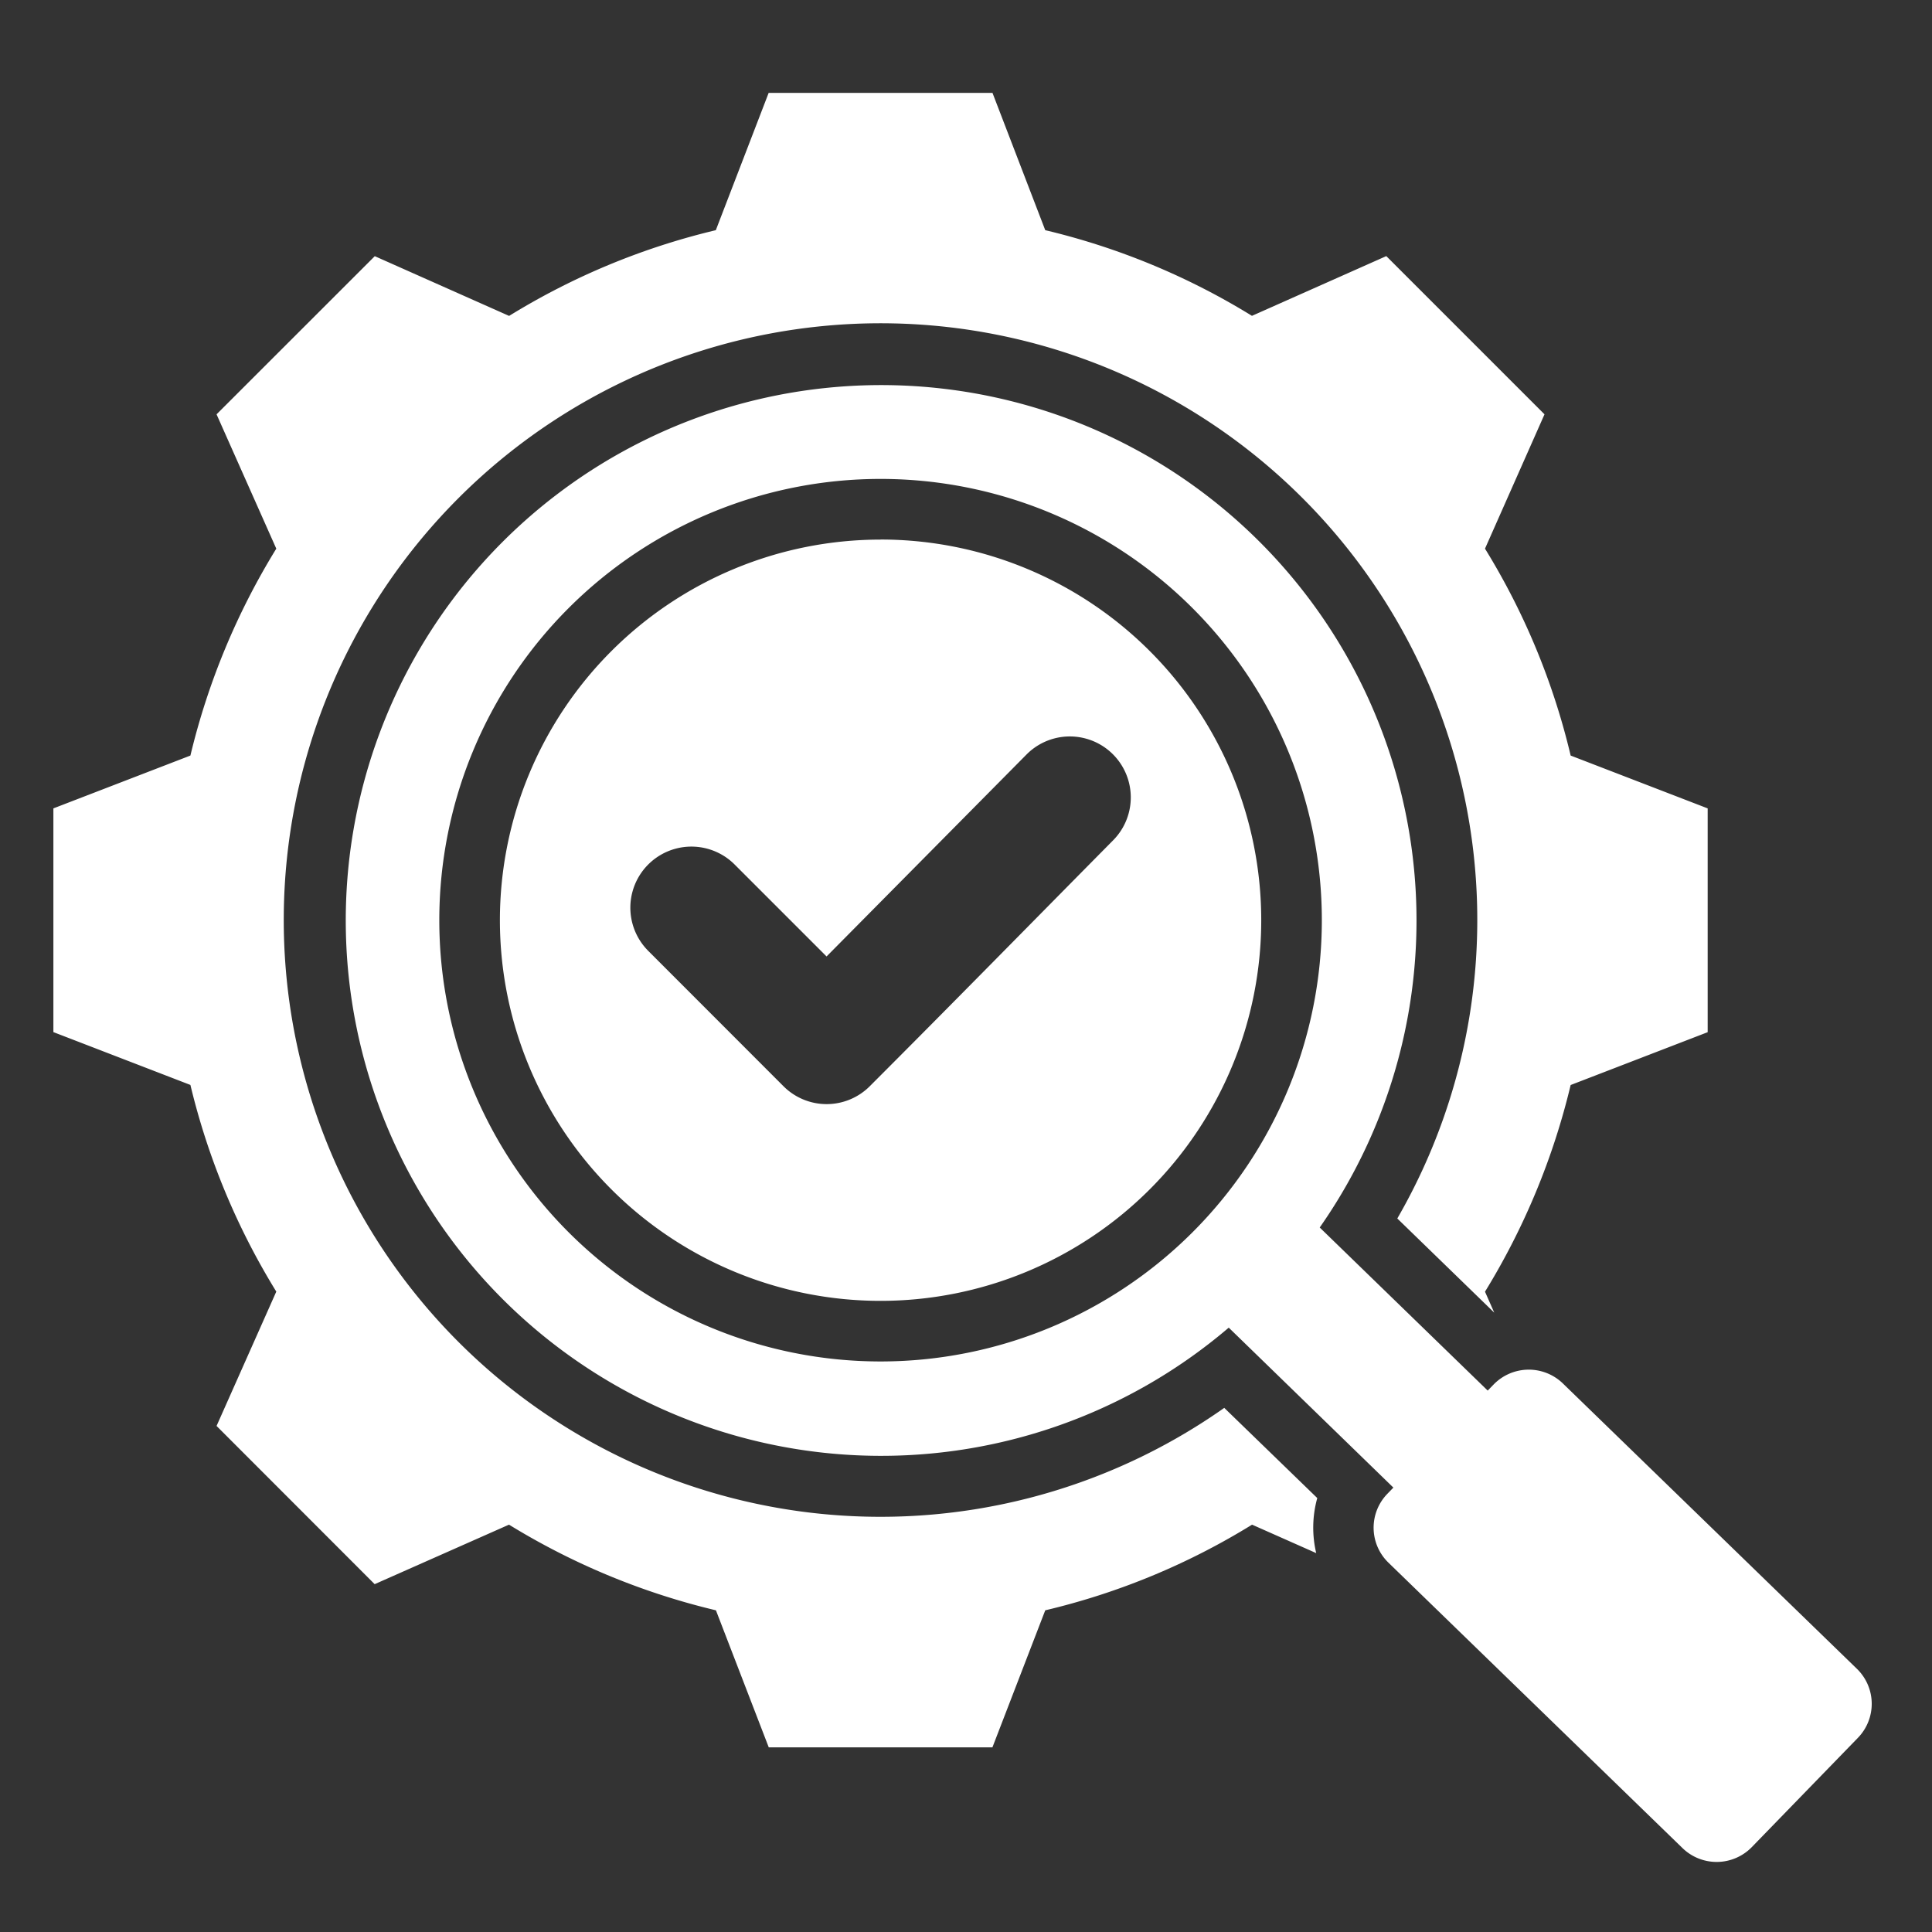 <?xml version="1.0" encoding="UTF-8"?>
<svg xmlns="http://www.w3.org/2000/svg" id="a0637a3d-8a19-4f9e-9bed-b5cceec01e8a" data-name="Capa 1" viewBox="0 0 512 512">
  <rect x="0" y="0" width="512" height="512" fill="#333333" stroke="none"/>
  <defs>
    <style>.ec875399-f919-4912-b411-ced25399f5c7{fill:#fff;fill-rule:evenodd;}</style>
  </defs>
  <path class="ec875399-f919-4912-b411-ced25399f5c7" d="M325.63,351.84a141.88,141.88,0,1,1,24.11-26.54l44.52,43.22,1.61-1.66a13,13,0,0,1,18.26-.28l78,75.7a12.93,12.93,0,0,1,.24,18.26l-28.16,29a13,13,0,0,1-18.26.29l-78-75.71a12.89,12.89,0,0,1-.28-18.25l1.59-1.64ZM233.36,126.92A116.94,116.94,0,1,0,350.3,243.86,116.94,116.94,0,0,0,233.36,126.92Zm0,16.06A100.88,100.88,0,1,1,132.48,243.86,100.88,100.88,0,0,1,233.36,143ZM219.05,253.47l-24.38-24.38A16.18,16.18,0,0,0,171.8,252l35.83,35.86a16.16,16.16,0,0,0,22.87,0c21.61-21.61,43-43.44,64.47-65.15a16.15,16.15,0,0,0-22.91-22.78ZM348.81,411.59l-17-7.54A185.72,185.72,0,0,1,277,426.75l-14,36.32H203.73l-14-36.32a187.68,187.68,0,0,1-54.84-22.7l-35.6,15.77L57.39,377.89l15.83-35.6a187.69,187.69,0,0,1-22.76-54.77l-36.31-14V214.23l36.31-14a188,188,0,0,1,22.76-54.83l-15.83-35.6L99.32,67.89l35.6,15.83A186.59,186.59,0,0,1,189.7,61l14-36.38h59.32L277,61a186.59,186.59,0,0,1,54.78,22.7l35.6-15.83,41.93,41.93-15.77,35.6a186.34,186.34,0,0,1,22.7,54.83l36.31,14v59.31l-36.31,14a188.23,188.23,0,0,1-22.7,54.77l2.45,5.55-25.69-24.95a158.15,158.15,0,1,0-45.86,50.19L349.09,397a29.31,29.31,0,0,0-.28,14.59Z"></path>
</svg>
